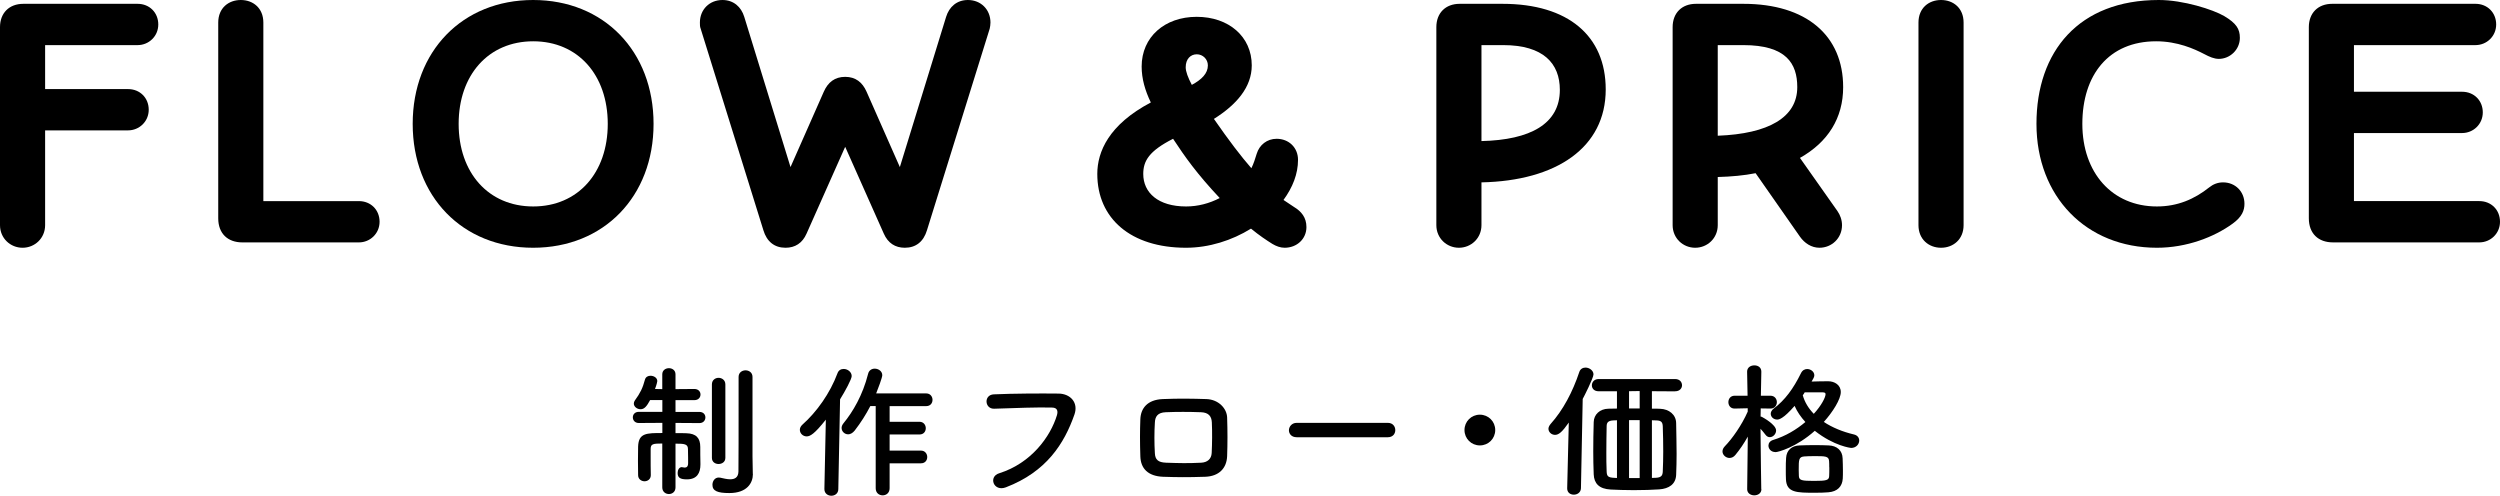 <?xml version="1.0" encoding="UTF-8"?>
<svg id="_レイヤー_2" data-name="レイヤー 2" xmlns="http://www.w3.org/2000/svg" viewBox="0 0 326.94 64.84">
  <defs>
    <style>
      .cls-1 {
        fill: #000;
        stroke-width: 0px;
      }
    </style>
  </defs>
  <g id="_レイヤー_3" data-name="レイヤー 3">
    <g>
      <g>
        <path class="cls-1" d="M0,29.45V3.55C0,1.7,1.2.5,3.05.5h14.95c1.55,0,2.7,1.15,2.7,2.7s-1.25,2.7-2.7,2.7H5.9v5.75h10.85c1.55,0,2.7,1.15,2.7,2.7s-1.25,2.7-2.7,2.7H5.9v12.4c0,1.7-1.35,2.95-2.95,2.95s-2.95-1.25-2.95-2.95Z"/>
        <path class="cls-1" d="M28.54,28.55V2.95c0-1.9,1.35-2.95,2.95-2.95s2.95,1.05,2.95,2.95v23.35h12.5c1.55,0,2.7,1.15,2.7,2.7s-1.25,2.7-2.7,2.7h-15.25c-1.9,0-3.15-1.15-3.15-3.15Z"/>
        <path class="cls-1" d="M53.97,16.2c0-9.5,6.5-16.2,15.75-16.2s15.75,6.7,15.75,16.2-6.5,16.2-15.75,16.2-15.75-6.7-15.75-16.2ZM79.48,16.2c0-6.4-3.9-10.8-9.75-10.8s-9.75,4.4-9.75,10.8,3.9,10.8,9.75,10.8,9.75-4.4,9.75-10.8Z"/>
        <path class="cls-1" d="M99.83,30.1l-8.2-26.35c-.1-.25-.1-.5-.1-.8,0-1.7,1.25-2.95,2.95-2.95,1.45,0,2.45.9,2.85,2.2l6.05,19.65,4.35-9.85c.55-1.25,1.45-1.95,2.8-1.95s2.25.7,2.8,1.95l4.35,9.85,6.05-19.65c.4-1.3,1.4-2.2,2.85-2.2,1.7,0,2.95,1.25,2.95,2.95,0,.3-.05.55-.1.8l-8.2,26.35c-.45,1.5-1.45,2.3-2.9,2.3-1.25,0-2.2-.6-2.75-1.85l-5.05-11.35-5.05,11.35c-.55,1.25-1.5,1.85-2.75,1.85-1.45,0-2.45-.8-2.9-2.3Z"/>
        <path class="cls-1" d="M143.5,22.75c0-2.9,1.5-6.45,7-9.35-.75-1.55-1.2-3.1-1.2-4.7,0-3.85,3-6.5,7.2-6.5s7.2,2.6,7.2,6.35c0,2.85-2,5.15-4.95,7,2.05,2.95,3.55,4.9,4.9,6.45.3-.6.5-1.25.7-1.9.35-1.15,1.35-1.95,2.6-1.95,1.6,0,2.8,1.15,2.8,2.75,0,1.85-.7,3.6-1.9,5.25l1.35.9c1,.6,1.65,1.4,1.65,2.65,0,1.55-1.25,2.7-2.85,2.7-.55,0-1.1-.2-1.6-.5-.8-.5-1.7-1.1-2.8-2-2.5,1.55-5.5,2.5-8.5,2.5-7.25,0-11.6-3.85-11.6-9.65ZM159.51,25.9c-3.05-3.25-4.55-5.4-6.1-7.75-3.15,1.6-3.9,2.9-3.9,4.6,0,2.45,1.95,4.25,5.6,4.25,1.55,0,3.05-.4,4.4-1.1ZM157.96,8.55c0-.8-.65-1.45-1.45-1.45s-1.45.6-1.45,1.7c0,.55.3,1.35.8,2.3,1.3-.7,2.1-1.5,2.1-2.55Z"/>
        <path class="cls-1" d="M187.84,29.45V3.55c0-1.85,1.2-3.05,3.05-3.05h5.6c8.6,0,13.5,4.2,13.5,11.2,0,7.6-6.45,11.95-16.25,12.15v5.6c0,1.7-1.35,2.95-2.95,2.95s-2.95-1.25-2.95-2.95ZM203.99,11.75c0-3.45-2.15-5.85-7.4-5.85h-2.85v12.55c6.4-.15,10.25-2.25,10.25-6.7Z"/>
        <path class="cls-1" d="M218.74,29.45V3.55c0-1.85,1.2-3.05,3.05-3.05h6.2c8.25,0,13.05,4.15,13.05,10.9,0,4.05-2,7.2-5.65,9.25l4.9,6.95c.35.5.6,1.15.6,1.85,0,1.7-1.35,2.95-2.95,2.95-1.05,0-1.95-.6-2.55-1.45l-5.8-8.3c-1.5.3-3.15.45-4.95.5v6.3c0,1.7-1.35,2.95-2.95,2.95s-2.95-1.25-2.95-2.95ZM235.04,11.4c0-3.1-1.45-5.5-7.05-5.5h-3.35v11.85c6.65-.25,10.4-2.4,10.4-6.35Z"/>
        <path class="cls-1" d="M250.89,29.45V2.95c0-1.9,1.35-2.95,2.95-2.95s2.95,1.05,2.95,2.95v26.5c0,1.85-1.35,2.95-2.95,2.95s-2.95-1.1-2.95-2.95Z"/>
        <path class="cls-1" d="M266.32,16.2c0-9.5,5.55-16.2,16-16.2,3.2,0,7.1,1.25,8.55,2.1,1.6.95,2.05,1.7,2.05,2.85,0,1.55-1.3,2.75-2.75,2.75-.6,0-1.2-.25-1.95-.65-1.25-.65-3.45-1.65-6.25-1.65-6.2,0-9.65,4.4-9.65,10.8s3.9,10.8,9.75,10.8c2.7,0,4.9-.95,6.85-2.5.5-.4,1.1-.65,1.8-.65,1.6,0,2.8,1.2,2.8,2.8,0,.85-.3,1.7-1.55,2.6-2.4,1.75-6,3.15-9.9,3.15-9.25,0-15.75-6.7-15.75-16.2Z"/>
        <path class="cls-1" d="M301.94,28.55V3.55c0-1.85,1.2-3.05,3.05-3.05h18.75c1.55,0,2.7,1.15,2.7,2.7s-1.25,2.7-2.7,2.7h-15.9v6.1h14.15c1.55,0,2.7,1.15,2.7,2.7s-1.25,2.7-2.7,2.7h-14.15v8.9h16.4c1.55,0,2.7,1.15,2.7,2.7s-1.25,2.7-2.7,2.7h-19.15c-1.9,0-3.15-1.15-3.15-3.15Z"/>
      </g>
      <g>
        <path class="cls-1" d="M86.63,58c-1.25,0-1.54.06-1.54.72v.91c0,.82,0,1.79.02,2.49v.02c0,.53-.42.8-.82.8s-.84-.27-.84-.8-.02-1.18-.02-1.86.02-1.37.02-1.88c.06-1.77,1.08-1.77,3.17-1.77v-1.33l-3.08.02c-.51,0-.78-.36-.78-.74s.27-.72.78-.72h3.08v-1.54h-1.6c-.42.78-.74,1.2-1.25,1.2-.46,0-.88-.34-.88-.74,0-.13.04-.27.13-.4.72-.99,1.03-1.63,1.33-2.75.1-.34.4-.49.72-.49.44,0,.89.27.89.7,0,.06-.08.46-.3,1.03l.95.02v-1.94c0-.53.44-.8.87-.8s.86.27.86.8v1.94l2.47-.02c.53,0,.8.36.8.72,0,.38-.27.74-.8.74h-2.47v1.54h3.13c.53,0,.78.36.78.72s-.25.74-.78.74l-3.13-.02v1.33c.51,0,1.01,0,1.44.02,1.25.04,1.8.61,1.8,1.79,0,.55,0,1.54.02,2.19v.11c0,1.1-.44,1.94-1.77,1.94-.89,0-1.21-.23-1.21-.84,0-.38.19-.76.55-.76.02,0,.06.02.09.02.09.02.19.04.27.04.25,0,.46-.11.46-.59,0,0,0-1.27-.02-1.82,0-.68-.46-.72-1.63-.72v5.72c0,.59-.44.87-.86.87s-.87-.28-.87-.87v-5.72ZM93.1,50.27c0-.57.44-.86.87-.86s.89.29.89.86v9.61c0,.53-.44.8-.89.8s-.87-.27-.87-.8v-9.61ZM98.46,61.97v.04c0,1.14-.76,2.47-3.08,2.47-1.54,0-2.21-.27-2.21-1.08,0-.47.3-.95.82-.95.08,0,.13,0,.21.02.38.08.85.21,1.29.21.57,0,1.06-.21,1.08-1.01.02-.7.02-5.93.02-9.4v-2.98c0-.57.46-.86.91-.86s.91.29.91.86v10.41l.04,2.28Z"/>
        <path class="cls-1" d="M107.81,63.96l.19-9.08c-1.5,1.9-2.07,2.19-2.51,2.19-.49,0-.89-.4-.89-.86,0-.23.11-.47.34-.68,1.86-1.65,3.61-4.1,4.58-6.71.15-.42.47-.57.82-.57.51,0,1.04.4,1.04.93,0,.4-.86,1.98-1.52,3.04l-.23,11.74c0,.59-.47.87-.91.87s-.91-.29-.91-.86v-.02ZM116.34,60.56v3.29c0,.63-.46.93-.91.93s-.91-.3-.91-.93v-10.75h-.7c-.57,1.1-1.23,2.15-2.05,3.21-.27.34-.59.49-.85.49-.47,0-.86-.38-.86-.84,0-.19.08-.4.25-.61,1.23-1.5,2.51-3.67,3.21-6.44.11-.49.49-.7.87-.7.49,0,.99.34.99.86,0,.3-.57,1.82-.8,2.38h6.55c.53,0,.82.42.82.84s-.27.82-.82.82h-4.79v2.05h3.91c.53,0,.82.42.82.84s-.27.82-.82.82h-3.91v2.11h4.1c.53,0,.82.42.82.84s-.27.82-.82.82h-4.1Z"/>
        <path class="cls-1" d="M130.68,61.89c4.2-1.33,6.69-4.79,7.54-7.58.15-.51.09-.99-.61-1.01-1.86-.06-4.86.06-7.6.15-1.25.04-1.39-1.82-.04-1.88,2.51-.11,6.06-.13,8.47-.1,1.54.02,2.62,1.18,2.07,2.74-1.33,3.8-3.65,7.48-8.97,9.52-1.61.61-2.32-1.39-.87-1.84Z"/>
        <path class="cls-1" d="M157.6,62.35c-2.36.08-3.67.06-5.51,0-1.94-.08-2.91-1.06-2.96-2.66-.06-1.88-.06-3.25,0-4.88.06-1.41.91-2.53,2.91-2.62,2.13-.09,3.89-.06,5.74,0,1.58.06,2.66,1.22,2.7,2.41.06,1.73.06,3.42,0,5.05-.06,1.6-1.08,2.64-2.87,2.7ZM158.48,55.24c-.04-.82-.44-1.29-1.41-1.33-1.63-.06-3.13-.06-4.62,0-1.06.04-1.39.57-1.42,1.35-.08,1.23-.08,2.72,0,4.01.04.84.42,1.2,1.46,1.24,1.73.06,2.87.09,4.6,0,.8-.04,1.33-.48,1.37-1.27.06-1.25.08-2.72.02-3.99Z"/>
        <path class="cls-1" d="M169.57,57.18c-.68,0-1.01-.46-1.01-.91s.36-.97,1.01-.97h11.93c.65,0,.97.48.97.95s-.32.93-.97.93h-11.93Z"/>
        <path class="cls-1" d="M193.53,58.25c-1.12,0-2.01-.89-2.01-2.01s.89-2.01,2.01-2.01,2.01.89,2.01,2.01-.89,2.01-2.01,2.01Z"/>
        <path class="cls-1" d="M204.95,63.87l.21-8.61c-.86,1.23-1.31,1.61-1.8,1.61-.46,0-.86-.36-.86-.8,0-.19.1-.4.27-.61,1.65-1.84,2.89-4.2,3.76-6.8.13-.42.48-.59.82-.59.49,0,1.04.38,1.04.89,0,.46-1.25,2.93-1.41,3.21l-.23,11.68c-.02.55-.47.84-.93.84s-.87-.27-.87-.82v-.02ZM219.05,51.18l-3.02-.02v2.28c.4,0,.76,0,1.08.02,1.16.04,2.07.76,2.09,1.86.02,1.39.06,2.68.06,4.05,0,.87-.02,1.79-.06,2.75-.06,1.2-.93,1.79-2.22,1.88-.84.06-2.09.1-3.32.1-1.12,0-2.24-.04-3.02-.08-1.52-.08-2.17-.8-2.22-1.98-.04-1.03-.06-2.01-.06-3,0-1.27.02-2.53.06-3.84.02-.99.8-1.73,1.92-1.75.34,0,.7-.02,1.12-.02v-2.26h-2.39c-.61,0-.89-.38-.89-.78s.3-.82.89-.82h9.99c.61,0,.91.4.91.82,0,.38-.3.78-.89.78h-.02ZM211.45,54.96c-.19,0-.34.02-.49.02-.67.04-.85.29-.85.78-.02,1.12-.04,2.28-.04,3.42,0,.82,0,1.65.04,2.45.02.65.17.82,1.01.86.12,0,.21.02.34.02v-7.54ZM214.43,51.14l-1.39.02v2.26h1.39v-2.28ZM214.43,54.94h-1.39v7.58h1.39v-7.58ZM216.03,54.96v7.54c.19,0,.4-.02.55-.02.68-.04.85-.3.87-.82.04-.88.06-1.75.06-2.6,0-1.1-.02-2.2-.06-3.3-.02-.59-.25-.76-.82-.78l-.61-.02Z"/>
        <path class="cls-1" d="M230.35,63.98c0,.53-.47.8-.93.8s-.93-.27-.93-.8v-.02l.08-6.86c-.49.88-1.04,1.69-1.62,2.39-.23.29-.51.4-.78.4-.47,0-.91-.4-.91-.85,0-.23.1-.46.3-.67.97-.99,2.22-2.77,3-4.54v-.44l-1.71.04h-.02c-.53,0-.8-.42-.8-.84s.27-.84.82-.84h1.69l-.06-3.13v-.02c0-.55.47-.82.95-.82s.91.27.91.82v.02s-.04,1.44-.06,3.13h1.25c.55,0,.84.42.84.84s-.29.84-.82.84h-.02l-1.27-.02c0,.36-.02.72-.02,1.06.06.02.13.02.19.06.11.06,1.84.99,1.84,1.77,0,.46-.4.87-.82.87-.21,0-.4-.09-.57-.32-.19-.25-.42-.53-.65-.78.02,2.95.1,7.88.1,7.88v.02ZM232.18,59.12c-.57,0-.91-.42-.91-.85,0-.3.19-.61.63-.74,1.61-.49,3.06-1.37,4.2-2.34-.59-.65-1.08-1.35-1.41-2.11-1.5,1.73-2.07,1.79-2.28,1.79-.46,0-.84-.34-.84-.76,0-.21.11-.46.38-.67,1.48-1.12,2.56-2.58,3.57-4.63.19-.4.51-.55.82-.55.47,0,.93.36.93.82,0,.11-.04.25-.11.38-.08.15-.17.29-.25.44.7-.02,1.44-.04,2.17-.04.82,0,1.65.47,1.65,1.41s-1.04,2.6-2.22,3.91c1.12.74,2.47,1.29,3.91,1.63.51.11.72.46.72.8,0,.48-.4.97-1.06.97-.02,0-2.2-.23-4.75-2.24-2.38,2.13-4.77,2.79-5.15,2.79ZM239.11,64.38c-.44.04-1.08.06-1.73.06-2.41,0-3.74,0-3.82-1.75-.02-.38-.02-.82-.02-1.27,0-.55,0-1.1.04-1.54.06-.99.72-1.6,1.79-1.63.51-.02,1.23-.04,1.94-.04s1.41.02,1.84.04c1.06.04,1.79.65,1.82,1.69.02.49.04,1.06.04,1.61,0,.36,0,.7-.02,1.03-.06,1.04-.7,1.71-1.88,1.8ZM239.22,61.12c0-.29,0-.57-.02-.82-.04-.65-.49-.65-1.94-.65-.51,0-1.03.02-1.29.04-.74.06-.74.4-.74,1.79,0,.28.02.55.02.78.04.55.34.63,1.98.63s1.94-.09,1.98-.61c.02-.32.02-.74.02-1.16ZM236.01,51.31c-.08.13-.15.27-.25.38.25.91.76,1.73,1.44,2.43.99-1.08,1.54-2.15,1.54-2.58,0-.13-.09-.23-.36-.23h-2.37Z"/>
      </g>
    </g>
  </g>
</svg>